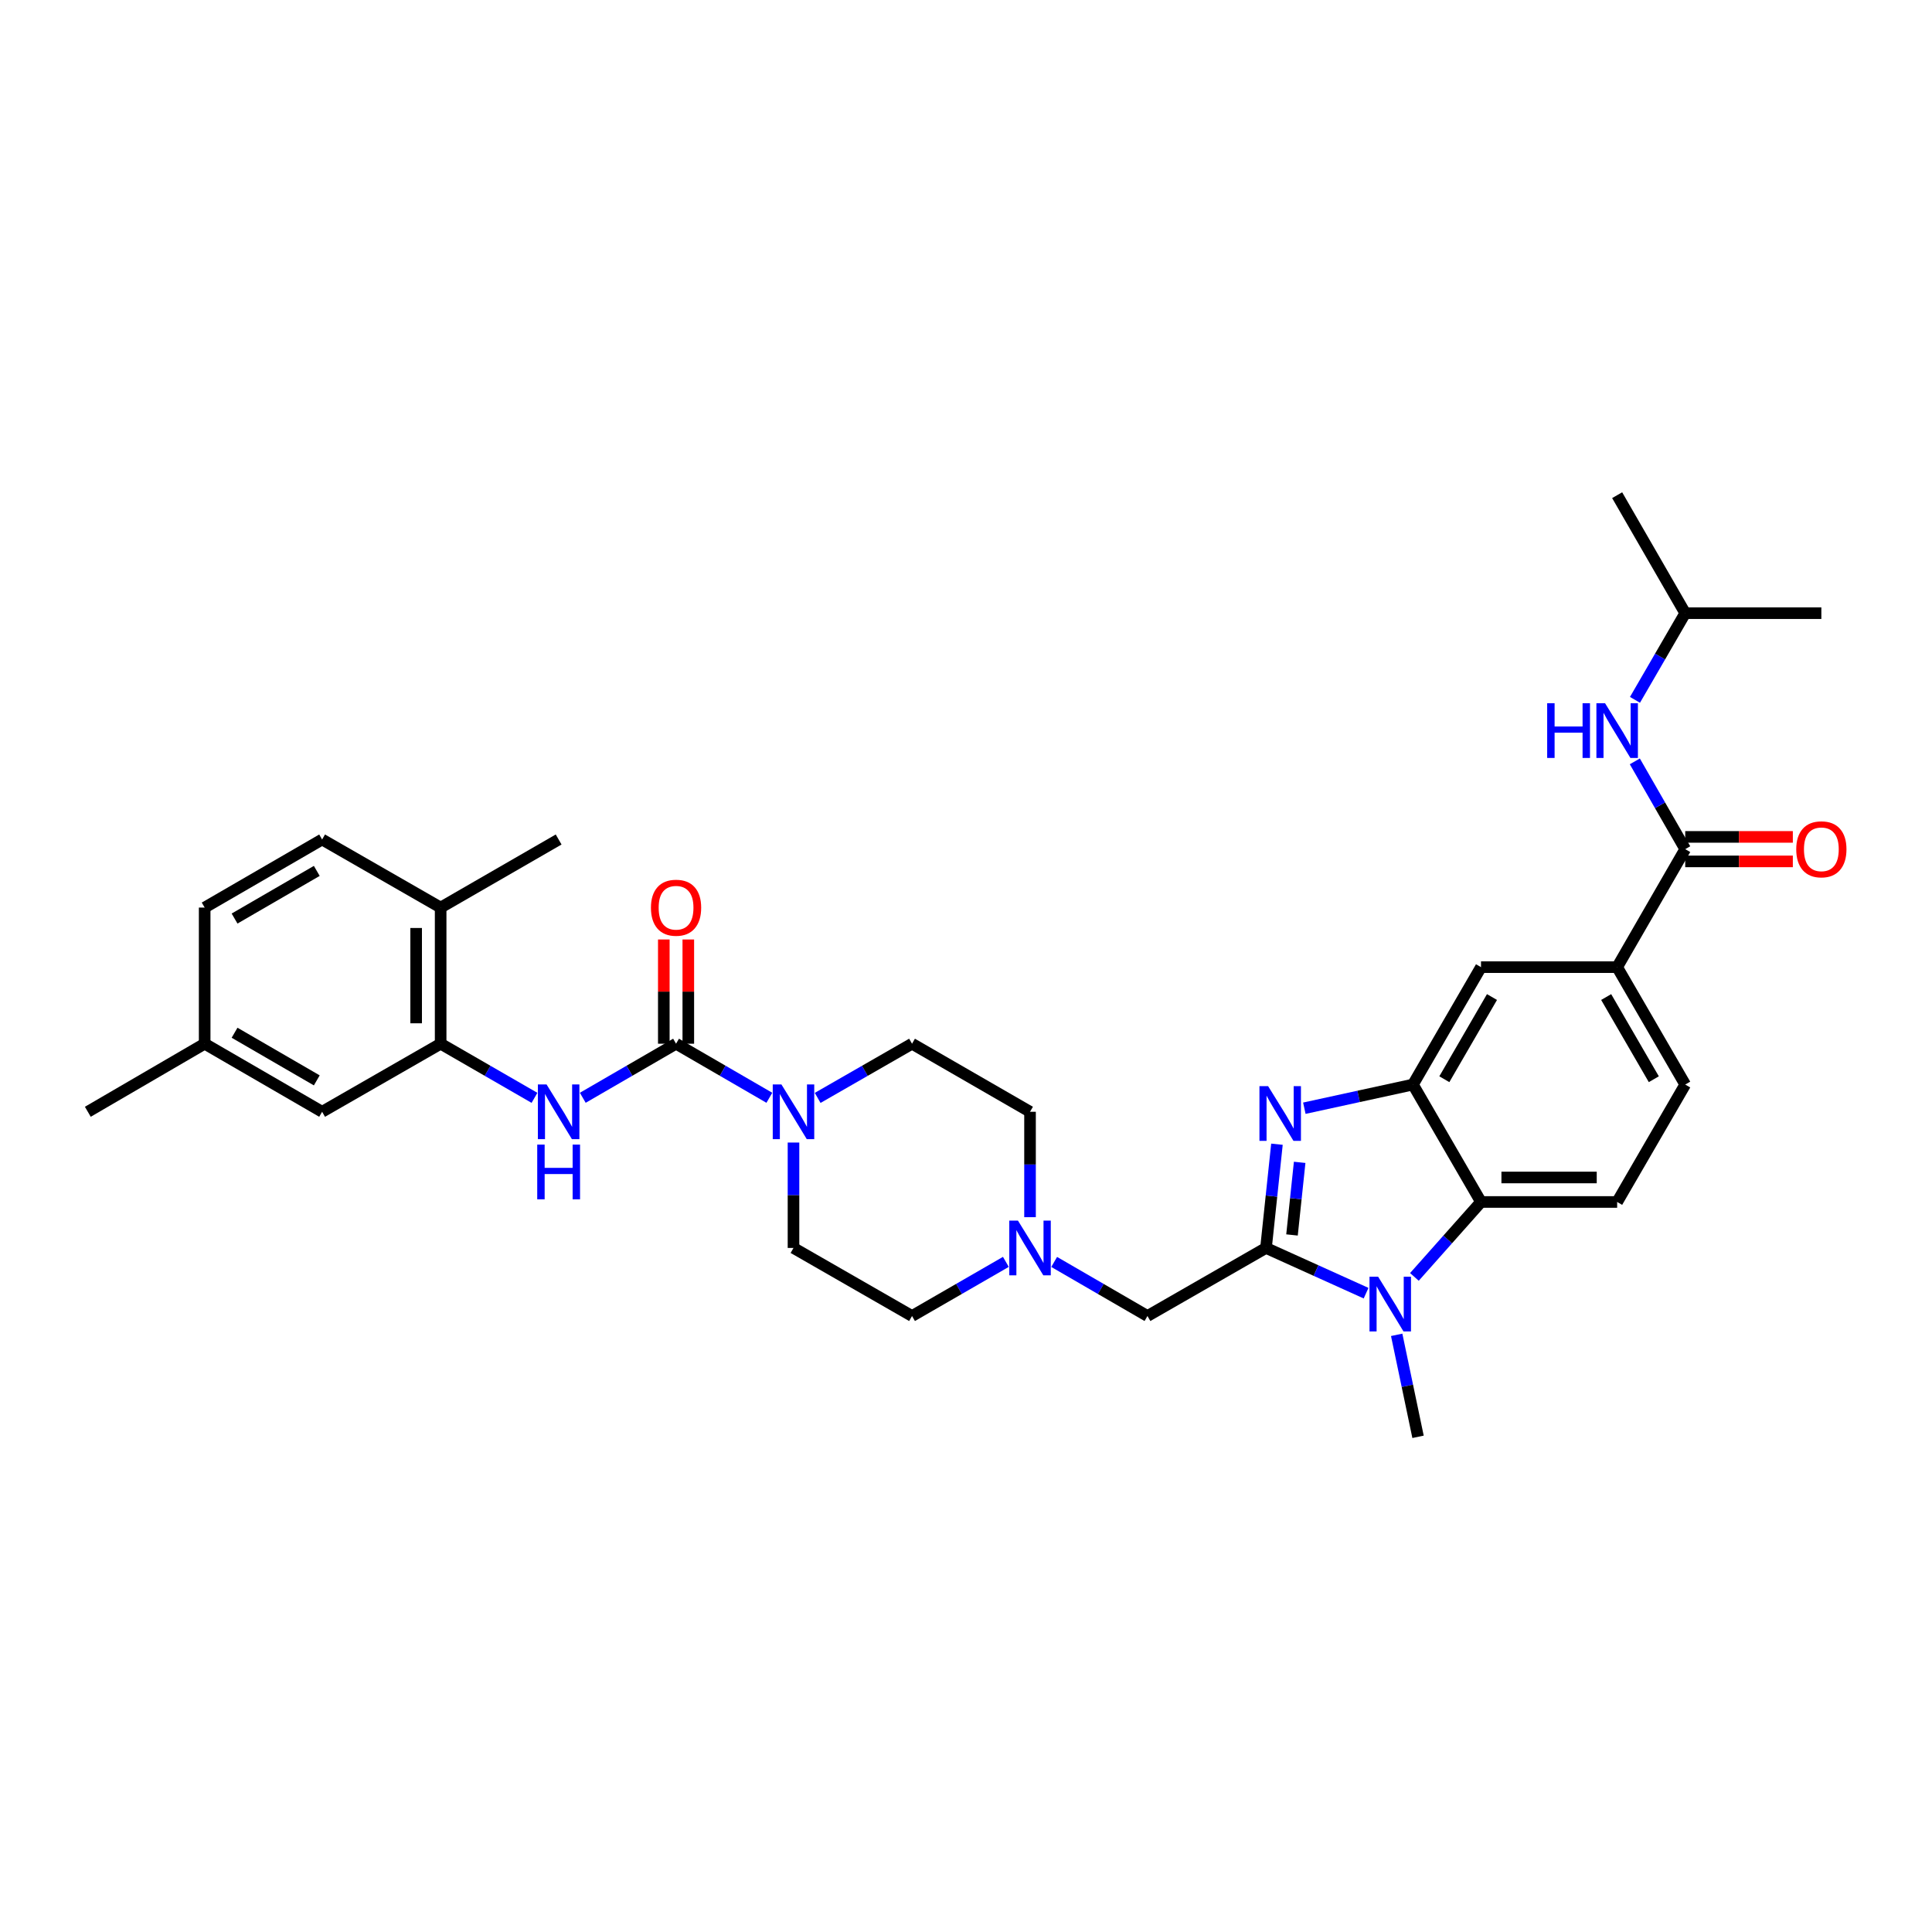 <?xml version='1.0' encoding='iso-8859-1'?>
<svg version='1.1' baseProfile='full'
              xmlns='http://www.w3.org/2000/svg'
                      xmlns:rdkit='http://www.rdkit.org/xml'
                      xmlns:xlink='http://www.w3.org/1999/xlink'
                  xml:space='preserve'
width='1000px' height='1000px' viewBox='0 0 1000 1000'>
<!-- END OF HEADER -->
<rect style='opacity:1.0;fill:#FFFFFF;stroke:none' width='1000' height='1000' x='0' y='0'> </rect>
<path class='bond-0' d='M 655.28,645.933 L 658.114,619.089' style='fill:none;fill-rule:evenodd;stroke:#000000;stroke-width:6px;stroke-linecap:butt;stroke-linejoin:miter;stroke-opacity:1' />
<path class='bond-0' d='M 658.114,619.089 L 660.947,592.246' style='fill:none;fill-rule:evenodd;stroke:#0000FF;stroke-width:6px;stroke-linecap:butt;stroke-linejoin:miter;stroke-opacity:1' />
<path class='bond-0' d='M 668.739,639.21 L 670.722,620.42' style='fill:none;fill-rule:evenodd;stroke:#000000;stroke-width:6px;stroke-linecap:butt;stroke-linejoin:miter;stroke-opacity:1' />
<path class='bond-0' d='M 670.722,620.42 L 672.705,601.63' style='fill:none;fill-rule:evenodd;stroke:#0000FF;stroke-width:6px;stroke-linecap:butt;stroke-linejoin:miter;stroke-opacity:1' />
<path class='bond-1' d='M 655.28,645.933 L 681.182,657.638' style='fill:none;fill-rule:evenodd;stroke:#000000;stroke-width:6px;stroke-linecap:butt;stroke-linejoin:miter;stroke-opacity:1' />
<path class='bond-1' d='M 681.182,657.638 L 707.083,669.343' style='fill:none;fill-rule:evenodd;stroke:#0000FF;stroke-width:6px;stroke-linecap:butt;stroke-linejoin:miter;stroke-opacity:1' />
<path class='bond-11' d='M 655.28,645.933 L 593.925,681.164' style='fill:none;fill-rule:evenodd;stroke:#000000;stroke-width:6px;stroke-linecap:butt;stroke-linejoin:miter;stroke-opacity:1' />
<path class='bond-3' d='M 675.125,573.613 L 703.23,567.487' style='fill:none;fill-rule:evenodd;stroke:#0000FF;stroke-width:6px;stroke-linecap:butt;stroke-linejoin:miter;stroke-opacity:1' />
<path class='bond-3' d='M 703.23,567.487 L 731.335,561.362' style='fill:none;fill-rule:evenodd;stroke:#000000;stroke-width:6px;stroke-linecap:butt;stroke-linejoin:miter;stroke-opacity:1' />
<path class='bond-4' d='M 732.095,660.922 L 749.331,641.531' style='fill:none;fill-rule:evenodd;stroke:#0000FF;stroke-width:6px;stroke-linecap:butt;stroke-linejoin:miter;stroke-opacity:1' />
<path class='bond-4' d='M 749.331,641.531 L 766.566,622.14' style='fill:none;fill-rule:evenodd;stroke:#000000;stroke-width:6px;stroke-linecap:butt;stroke-linejoin:miter;stroke-opacity:1' />
<path class='bond-25' d='M 722.92,690.908 L 728.448,717.302' style='fill:none;fill-rule:evenodd;stroke:#0000FF;stroke-width:6px;stroke-linecap:butt;stroke-linejoin:miter;stroke-opacity:1' />
<path class='bond-25' d='M 728.448,717.302 L 733.977,743.695' style='fill:none;fill-rule:evenodd;stroke:#000000;stroke-width:6px;stroke-linecap:butt;stroke-linejoin:miter;stroke-opacity:1' />
<path class='bond-2' d='M 349.927,540.225 L 374.071,554.219' style='fill:none;fill-rule:evenodd;stroke:#000000;stroke-width:6px;stroke-linecap:butt;stroke-linejoin:miter;stroke-opacity:1' />
<path class='bond-2' d='M 374.071,554.219 L 398.216,568.213' style='fill:none;fill-rule:evenodd;stroke:#0000FF;stroke-width:6px;stroke-linecap:butt;stroke-linejoin:miter;stroke-opacity:1' />
<path class='bond-6' d='M 349.927,540.225 L 325.787,554.219' style='fill:none;fill-rule:evenodd;stroke:#000000;stroke-width:6px;stroke-linecap:butt;stroke-linejoin:miter;stroke-opacity:1' />
<path class='bond-6' d='M 325.787,554.219 L 301.646,568.212' style='fill:none;fill-rule:evenodd;stroke:#0000FF;stroke-width:6px;stroke-linecap:butt;stroke-linejoin:miter;stroke-opacity:1' />
<path class='bond-15' d='M 356.266,540.225 L 356.266,513.251' style='fill:none;fill-rule:evenodd;stroke:#000000;stroke-width:6px;stroke-linecap:butt;stroke-linejoin:miter;stroke-opacity:1' />
<path class='bond-15' d='M 356.266,513.251 L 356.266,486.277' style='fill:none;fill-rule:evenodd;stroke:#FF0000;stroke-width:6px;stroke-linecap:butt;stroke-linejoin:miter;stroke-opacity:1' />
<path class='bond-15' d='M 343.588,540.225 L 343.588,513.251' style='fill:none;fill-rule:evenodd;stroke:#000000;stroke-width:6px;stroke-linecap:butt;stroke-linejoin:miter;stroke-opacity:1' />
<path class='bond-15' d='M 343.588,513.251 L 343.588,486.277' style='fill:none;fill-rule:evenodd;stroke:#FF0000;stroke-width:6px;stroke-linecap:butt;stroke-linejoin:miter;stroke-opacity:1' />
<path class='bond-12' d='M 731.335,561.362 L 766.566,500.592' style='fill:none;fill-rule:evenodd;stroke:#000000;stroke-width:6px;stroke-linecap:butt;stroke-linejoin:miter;stroke-opacity:1' />
<path class='bond-12' d='M 747.588,558.605 L 772.25,516.066' style='fill:none;fill-rule:evenodd;stroke:#000000;stroke-width:6px;stroke-linecap:butt;stroke-linejoin:miter;stroke-opacity:1' />
<path class='bond-33' d='M 731.335,561.362 L 766.566,622.14' style='fill:none;fill-rule:evenodd;stroke:#000000;stroke-width:6px;stroke-linecap:butt;stroke-linejoin:miter;stroke-opacity:1' />
<path class='bond-14' d='M 766.566,622.14 L 837.036,622.14' style='fill:none;fill-rule:evenodd;stroke:#000000;stroke-width:6px;stroke-linecap:butt;stroke-linejoin:miter;stroke-opacity:1' />
<path class='bond-14' d='M 777.137,609.462 L 826.465,609.462' style='fill:none;fill-rule:evenodd;stroke:#000000;stroke-width:6px;stroke-linecap:butt;stroke-linejoin:miter;stroke-opacity:1' />
<path class='bond-5' d='M 410.712,591.378 L 410.712,618.655' style='fill:none;fill-rule:evenodd;stroke:#0000FF;stroke-width:6px;stroke-linecap:butt;stroke-linejoin:miter;stroke-opacity:1' />
<path class='bond-5' d='M 410.712,618.655 L 410.712,645.933' style='fill:none;fill-rule:evenodd;stroke:#000000;stroke-width:6px;stroke-linecap:butt;stroke-linejoin:miter;stroke-opacity:1' />
<path class='bond-34' d='M 423.221,568.273 L 447.644,554.249' style='fill:none;fill-rule:evenodd;stroke:#0000FF;stroke-width:6px;stroke-linecap:butt;stroke-linejoin:miter;stroke-opacity:1' />
<path class='bond-34' d='M 447.644,554.249 L 472.067,540.225' style='fill:none;fill-rule:evenodd;stroke:#000000;stroke-width:6px;stroke-linecap:butt;stroke-linejoin:miter;stroke-opacity:1' />
<path class='bond-8' d='M 276.647,568.244 L 252.362,554.234' style='fill:none;fill-rule:evenodd;stroke:#0000FF;stroke-width:6px;stroke-linecap:butt;stroke-linejoin:miter;stroke-opacity:1' />
<path class='bond-8' d='M 252.362,554.234 L 228.076,540.225' style='fill:none;fill-rule:evenodd;stroke:#000000;stroke-width:6px;stroke-linecap:butt;stroke-linejoin:miter;stroke-opacity:1' />
<path class='bond-7' d='M 872.267,439.518 L 837.036,500.592' style='fill:none;fill-rule:evenodd;stroke:#000000;stroke-width:6px;stroke-linecap:butt;stroke-linejoin:miter;stroke-opacity:1' />
<path class='bond-13' d='M 872.267,439.518 L 859.224,416.802' style='fill:none;fill-rule:evenodd;stroke:#000000;stroke-width:6px;stroke-linecap:butt;stroke-linejoin:miter;stroke-opacity:1' />
<path class='bond-13' d='M 859.224,416.802 L 846.181,394.085' style='fill:none;fill-rule:evenodd;stroke:#0000FF;stroke-width:6px;stroke-linecap:butt;stroke-linejoin:miter;stroke-opacity:1' />
<path class='bond-18' d='M 872.267,445.857 L 900.117,445.857' style='fill:none;fill-rule:evenodd;stroke:#000000;stroke-width:6px;stroke-linecap:butt;stroke-linejoin:miter;stroke-opacity:1' />
<path class='bond-18' d='M 900.117,445.857 L 927.968,445.857' style='fill:none;fill-rule:evenodd;stroke:#FF0000;stroke-width:6px;stroke-linecap:butt;stroke-linejoin:miter;stroke-opacity:1' />
<path class='bond-18' d='M 872.267,433.179 L 900.117,433.179' style='fill:none;fill-rule:evenodd;stroke:#000000;stroke-width:6px;stroke-linecap:butt;stroke-linejoin:miter;stroke-opacity:1' />
<path class='bond-18' d='M 900.117,433.179 L 927.968,433.179' style='fill:none;fill-rule:evenodd;stroke:#FF0000;stroke-width:6px;stroke-linecap:butt;stroke-linejoin:miter;stroke-opacity:1' />
<path class='bond-16' d='M 228.076,540.225 L 228.076,469.756' style='fill:none;fill-rule:evenodd;stroke:#000000;stroke-width:6px;stroke-linecap:butt;stroke-linejoin:miter;stroke-opacity:1' />
<path class='bond-16' d='M 215.398,529.655 L 215.398,480.326' style='fill:none;fill-rule:evenodd;stroke:#000000;stroke-width:6px;stroke-linecap:butt;stroke-linejoin:miter;stroke-opacity:1' />
<path class='bond-17' d='M 228.076,540.225 L 166.728,575.456' style='fill:none;fill-rule:evenodd;stroke:#000000;stroke-width:6px;stroke-linecap:butt;stroke-linejoin:miter;stroke-opacity:1' />
<path class='bond-9' d='M 837.036,500.592 L 766.566,500.592' style='fill:none;fill-rule:evenodd;stroke:#000000;stroke-width:6px;stroke-linecap:butt;stroke-linejoin:miter;stroke-opacity:1' />
<path class='bond-35' d='M 837.036,500.592 L 872.267,561.362' style='fill:none;fill-rule:evenodd;stroke:#000000;stroke-width:6px;stroke-linecap:butt;stroke-linejoin:miter;stroke-opacity:1' />
<path class='bond-35' d='M 831.352,516.066 L 856.014,558.605' style='fill:none;fill-rule:evenodd;stroke:#000000;stroke-width:6px;stroke-linecap:butt;stroke-linejoin:miter;stroke-opacity:1' />
<path class='bond-10' d='M 545.637,653.176 L 569.781,667.17' style='fill:none;fill-rule:evenodd;stroke:#0000FF;stroke-width:6px;stroke-linecap:butt;stroke-linejoin:miter;stroke-opacity:1' />
<path class='bond-10' d='M 569.781,667.17 L 593.925,681.164' style='fill:none;fill-rule:evenodd;stroke:#000000;stroke-width:6px;stroke-linecap:butt;stroke-linejoin:miter;stroke-opacity:1' />
<path class='bond-23' d='M 533.141,630.011 L 533.141,602.733' style='fill:none;fill-rule:evenodd;stroke:#0000FF;stroke-width:6px;stroke-linecap:butt;stroke-linejoin:miter;stroke-opacity:1' />
<path class='bond-23' d='M 533.141,602.733 L 533.141,575.456' style='fill:none;fill-rule:evenodd;stroke:#000000;stroke-width:6px;stroke-linecap:butt;stroke-linejoin:miter;stroke-opacity:1' />
<path class='bond-24' d='M 520.638,653.145 L 496.353,667.154' style='fill:none;fill-rule:evenodd;stroke:#0000FF;stroke-width:6px;stroke-linecap:butt;stroke-linejoin:miter;stroke-opacity:1' />
<path class='bond-24' d='M 496.353,667.154 L 472.067,681.164' style='fill:none;fill-rule:evenodd;stroke:#000000;stroke-width:6px;stroke-linecap:butt;stroke-linejoin:miter;stroke-opacity:1' />
<path class='bond-28' d='M 846.262,362.24 L 859.264,339.809' style='fill:none;fill-rule:evenodd;stroke:#0000FF;stroke-width:6px;stroke-linecap:butt;stroke-linejoin:miter;stroke-opacity:1' />
<path class='bond-28' d='M 859.264,339.809 L 872.267,317.378' style='fill:none;fill-rule:evenodd;stroke:#000000;stroke-width:6px;stroke-linecap:butt;stroke-linejoin:miter;stroke-opacity:1' />
<path class='bond-21' d='M 837.036,622.14 L 872.267,561.362' style='fill:none;fill-rule:evenodd;stroke:#000000;stroke-width:6px;stroke-linecap:butt;stroke-linejoin:miter;stroke-opacity:1' />
<path class='bond-22' d='M 228.076,469.756 L 166.728,434.524' style='fill:none;fill-rule:evenodd;stroke:#000000;stroke-width:6px;stroke-linecap:butt;stroke-linejoin:miter;stroke-opacity:1' />
<path class='bond-29' d='M 228.076,469.756 L 289.15,434.524' style='fill:none;fill-rule:evenodd;stroke:#000000;stroke-width:6px;stroke-linecap:butt;stroke-linejoin:miter;stroke-opacity:1' />
<path class='bond-26' d='M 166.728,575.456 L 105.936,540.225' style='fill:none;fill-rule:evenodd;stroke:#000000;stroke-width:6px;stroke-linecap:butt;stroke-linejoin:miter;stroke-opacity:1' />
<path class='bond-26' d='M 163.966,559.202 L 121.412,534.54' style='fill:none;fill-rule:evenodd;stroke:#000000;stroke-width:6px;stroke-linecap:butt;stroke-linejoin:miter;stroke-opacity:1' />
<path class='bond-19' d='M 410.712,645.933 L 472.067,681.164' style='fill:none;fill-rule:evenodd;stroke:#000000;stroke-width:6px;stroke-linecap:butt;stroke-linejoin:miter;stroke-opacity:1' />
<path class='bond-20' d='M 472.067,540.225 L 533.141,575.456' style='fill:none;fill-rule:evenodd;stroke:#000000;stroke-width:6px;stroke-linecap:butt;stroke-linejoin:miter;stroke-opacity:1' />
<path class='bond-36' d='M 166.728,434.524 L 105.936,469.756' style='fill:none;fill-rule:evenodd;stroke:#000000;stroke-width:6px;stroke-linecap:butt;stroke-linejoin:miter;stroke-opacity:1' />
<path class='bond-36' d='M 163.966,450.778 L 121.412,475.44' style='fill:none;fill-rule:evenodd;stroke:#000000;stroke-width:6px;stroke-linecap:butt;stroke-linejoin:miter;stroke-opacity:1' />
<path class='bond-27' d='M 105.936,540.225 L 105.936,469.756' style='fill:none;fill-rule:evenodd;stroke:#000000;stroke-width:6px;stroke-linecap:butt;stroke-linejoin:miter;stroke-opacity:1' />
<path class='bond-30' d='M 105.936,540.225 L 45.455,575.456' style='fill:none;fill-rule:evenodd;stroke:#000000;stroke-width:6px;stroke-linecap:butt;stroke-linejoin:miter;stroke-opacity:1' />
<path class='bond-31' d='M 872.267,317.378 L 942.729,317.378' style='fill:none;fill-rule:evenodd;stroke:#000000;stroke-width:6px;stroke-linecap:butt;stroke-linejoin:miter;stroke-opacity:1' />
<path class='bond-32' d='M 872.267,317.378 L 837.036,256.305' style='fill:none;fill-rule:evenodd;stroke:#000000;stroke-width:6px;stroke-linecap:butt;stroke-linejoin:miter;stroke-opacity:1' />
<path  class='atom-1' d='M 656.367 562.177
L 665.647 577.177
Q 666.567 578.657, 668.047 581.337
Q 669.527 584.017, 669.607 584.177
L 669.607 562.177
L 673.367 562.177
L 673.367 590.497
L 669.487 590.497
L 659.527 574.097
Q 658.367 572.177, 657.127 569.977
Q 655.927 567.777, 655.567 567.097
L 655.567 590.497
L 651.887 590.497
L 651.887 562.177
L 656.367 562.177
' fill='#0000FF'/>
<path  class='atom-2' d='M 713.327 660.834
L 722.607 675.834
Q 723.527 677.314, 725.007 679.994
Q 726.487 682.674, 726.567 682.834
L 726.567 660.834
L 730.327 660.834
L 730.327 689.154
L 726.447 689.154
L 716.487 672.754
Q 715.327 670.834, 714.087 668.634
Q 712.887 666.434, 712.527 665.754
L 712.527 689.154
L 708.847 689.154
L 708.847 660.834
L 713.327 660.834
' fill='#0000FF'/>
<path  class='atom-6' d='M 404.452 561.296
L 413.732 576.296
Q 414.652 577.776, 416.132 580.456
Q 417.612 583.136, 417.692 583.296
L 417.692 561.296
L 421.452 561.296
L 421.452 589.616
L 417.572 589.616
L 407.612 573.216
Q 406.452 571.296, 405.212 569.096
Q 404.012 566.896, 403.652 566.216
L 403.652 589.616
L 399.972 589.616
L 399.972 561.296
L 404.452 561.296
' fill='#0000FF'/>
<path  class='atom-7' d='M 282.89 561.296
L 292.17 576.296
Q 293.09 577.776, 294.57 580.456
Q 296.05 583.136, 296.13 583.296
L 296.13 561.296
L 299.89 561.296
L 299.89 589.616
L 296.01 589.616
L 286.05 573.216
Q 284.89 571.296, 283.65 569.096
Q 282.45 566.896, 282.09 566.216
L 282.09 589.616
L 278.41 589.616
L 278.41 561.296
L 282.89 561.296
' fill='#0000FF'/>
<path  class='atom-7' d='M 278.07 592.448
L 281.91 592.448
L 281.91 604.488
L 296.39 604.488
L 296.39 592.448
L 300.23 592.448
L 300.23 620.768
L 296.39 620.768
L 296.39 607.688
L 281.91 607.688
L 281.91 620.768
L 278.07 620.768
L 278.07 592.448
' fill='#0000FF'/>
<path  class='atom-11' d='M 526.881 631.773
L 536.161 646.773
Q 537.081 648.253, 538.561 650.933
Q 540.041 653.613, 540.121 653.773
L 540.121 631.773
L 543.881 631.773
L 543.881 660.093
L 540.001 660.093
L 530.041 643.693
Q 528.881 641.773, 527.641 639.573
Q 526.441 637.373, 526.081 636.693
L 526.081 660.093
L 522.401 660.093
L 522.401 631.773
L 526.881 631.773
' fill='#0000FF'/>
<path  class='atom-14' d='M 800.816 363.996
L 804.656 363.996
L 804.656 376.036
L 819.136 376.036
L 819.136 363.996
L 822.976 363.996
L 822.976 392.316
L 819.136 392.316
L 819.136 379.236
L 804.656 379.236
L 804.656 392.316
L 800.816 392.316
L 800.816 363.996
' fill='#0000FF'/>
<path  class='atom-14' d='M 830.776 363.996
L 840.056 378.996
Q 840.976 380.476, 842.456 383.156
Q 843.936 385.836, 844.016 385.996
L 844.016 363.996
L 847.776 363.996
L 847.776 392.316
L 843.896 392.316
L 833.936 375.916
Q 832.776 373.996, 831.536 371.796
Q 830.336 369.596, 829.976 368.916
L 829.976 392.316
L 826.296 392.316
L 826.296 363.996
L 830.776 363.996
' fill='#0000FF'/>
<path  class='atom-16' d='M 336.927 469.836
Q 336.927 463.036, 340.287 459.236
Q 343.647 455.436, 349.927 455.436
Q 356.207 455.436, 359.567 459.236
Q 362.927 463.036, 362.927 469.836
Q 362.927 476.716, 359.527 480.636
Q 356.127 484.516, 349.927 484.516
Q 343.687 484.516, 340.287 480.636
Q 336.927 476.756, 336.927 469.836
M 349.927 481.316
Q 354.247 481.316, 356.567 478.436
Q 358.927 475.516, 358.927 469.836
Q 358.927 464.276, 356.567 461.476
Q 354.247 458.636, 349.927 458.636
Q 345.607 458.636, 343.247 461.436
Q 340.927 464.236, 340.927 469.836
Q 340.927 475.556, 343.247 478.436
Q 345.607 481.316, 349.927 481.316
' fill='#FF0000'/>
<path  class='atom-19' d='M 929.729 439.598
Q 929.729 432.798, 933.089 428.998
Q 936.449 425.198, 942.729 425.198
Q 949.009 425.198, 952.369 428.998
Q 955.729 432.798, 955.729 439.598
Q 955.729 446.478, 952.329 450.398
Q 948.929 454.278, 942.729 454.278
Q 936.489 454.278, 933.089 450.398
Q 929.729 446.518, 929.729 439.598
M 942.729 451.078
Q 947.049 451.078, 949.369 448.198
Q 951.729 445.278, 951.729 439.598
Q 951.729 434.038, 949.369 431.238
Q 947.049 428.398, 942.729 428.398
Q 938.409 428.398, 936.049 431.198
Q 933.729 433.998, 933.729 439.598
Q 933.729 445.318, 936.049 448.198
Q 938.409 451.078, 942.729 451.078
' fill='#FF0000'/>
</svg>

